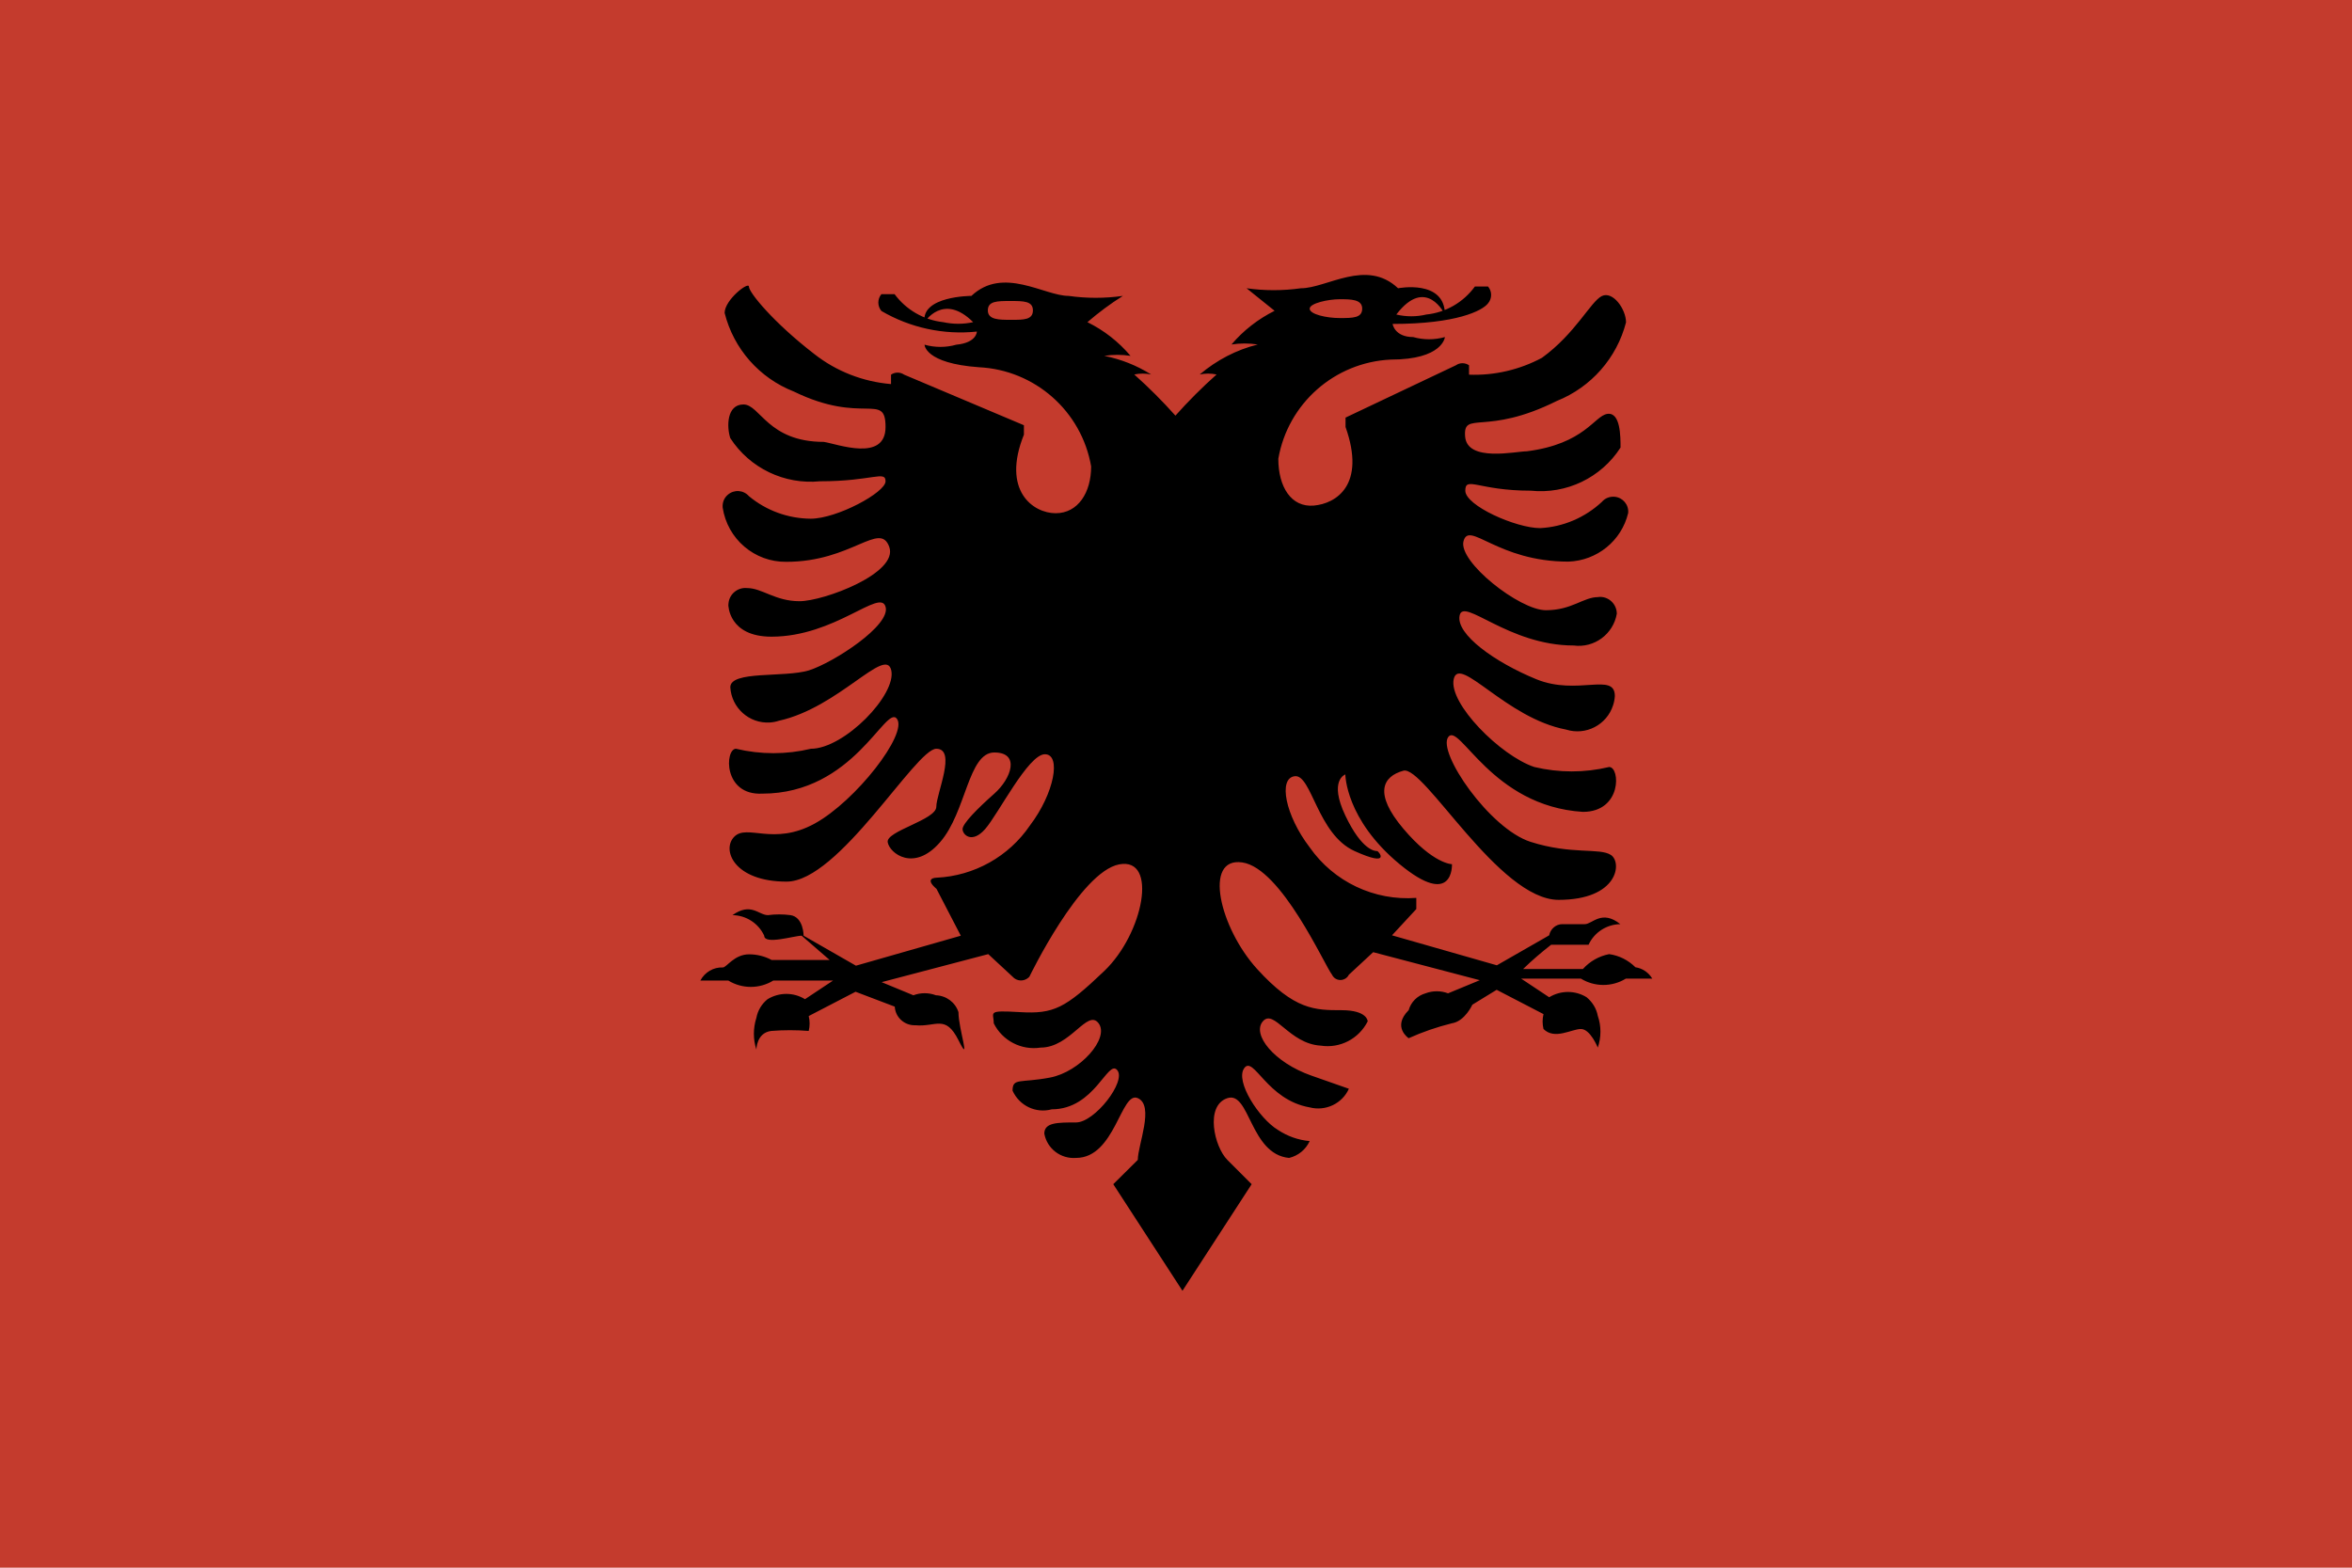 <?xml version="1.0" encoding="utf-8"?>
<!-- Generator: Adobe Illustrator 22.0.1, SVG Export Plug-In . SVG Version: 6.00 Build 0)  -->
<svg version="1.1" id="Layer_1" xmlns="http://www.w3.org/2000/svg" xmlns:xlink="http://www.w3.org/1999/xlink" x="0px" y="0px"
	 viewBox="0 0 1200 800" style="enable-background:new 0 0 1200 800;" xml:space="preserve">
<style type="text/css">
	.st0{fill:#C43B2D;}
</style>
<title>Artboard 1</title>
<g id="Layer_2_1_">
	<g id="Layer_1-2">
		<g id="Layer_2-2">
			<g id="_0">
				<rect class="st0" width="1200" height="800"/>
				<path d="M834.4,493.6c-3.6-3.6-8.3-6-13.4-6.7c-5.2,1-9.9,3.7-13.4,7.6h-30.5c4.5-4.4,9.3-8.5,14.3-12.4h19.1
					c2.9-6.3,9.2-10.4,16.2-10.5c-9.5-7.6-14.3,0-18.1,0h-11.5c-3.3,0-6.1,2.5-6.7,5.7l-26.7,15.3l-53.5-15.3l12.4-13.4v-5.7
					c-21.4,1.6-42.1-8.2-54.4-25.8c-12.4-16.2-16.2-35.3-7.6-36.3s11.5,29.6,30.5,38.2s12.4,0,11.5,0s-7.6,0-16.2-18.1
					c-8.6-18.1,0-21,0-21s0,22.9,27.7,45.8s26.7,0,26.7,0s-9.5,0-24.8-18.1s-10.5-26.7,0-29.6c10.5-2.9,48.7,65.9,79.2,65.9
					c30.5,0,32.5-19.1,26.7-22.9s-20,0-41-6.7c-21-6.7-47.7-45.8-42-53.5s22,35.3,68.7,38.2c20,0,19.1-22.9,13.4-22.9
					c-12.5,3-25.6,3-38.2,0c-17.2-5.7-43.9-32.5-41.1-44.9c2.9-12.4,26.7,20,57.3,25.8c10.1,3.2,20.8-2.4,24-12.4
					c0.5-1.5,0.8-3.1,0.9-4.7c0-12.4-19.1,0-40.1-8.6c-21-8.6-41.1-22.9-39.1-32.5c1.9-9.5,24.8,15.3,58.2,15.3
					c10.5,1.4,20.2-5.8,22-16.2c0-4.7-3.8-8.6-8.5-8.6c-0.3,0-0.7,0-1,0.1c-7.6,0-13.4,6.7-26.7,6.7c-13.4,0-44.9-24.8-42-35.3
					s17.2,10.5,53.5,10.5c14.6-0.5,27.1-10.6,30.5-24.8c0.4-4.2-2.7-7.9-6.9-8.3c-2.5-0.2-4.9,0.7-6.5,2.6
					c-8.6,8-19.7,12.8-31.5,13.4c-12.4,0-38.2-11.5-38.2-19.1s6.7,0,33.4,0c18.2,1.9,35.9-6.6,45.8-22c0-5.7,0-18.1-6.7-17.2
					c-6.7,1-11.5,15.3-41.1,19.1c-5.7,0-30.5,5.7-31.5-7.6c-1-13.4,10.5,0,46.8-18.1c17.5-7,30.6-21.9,35.3-40.1
					c0-6.7-6.7-16.2-12.4-13.4c-5.7,2.9-13.4,19.1-30.5,31.5c-11.4,6.1-24.3,9.1-37.2,8.6v-4.8c-2-1.4-4.7-1.4-6.7,0l-56.3,26.7v4.8
					c10.5,29.6-4.8,39.1-16.2,40.1c-11.5,1-18.1-9.5-18.1-23.9c4.9-28.2,28.7-49.2,57.3-50.6c26.7,0,27.7-11.5,27.7-11.5
					c-5.3,1.5-10.9,1.5-16.2,0c-9.5,0-10.5-6.7-10.5-6.7c32.5,0,45.8-6.7,48.7-10.5c2.1-2.5,2.1-6.1,0-8.6h-6.7
					c-5.9,8.1-14.9,13.3-24.8,14.3c-5,1.2-10.3,1.2-15.3,0c15.3-20,24.8,0,24.8,0c0-18.1-23.9-13.4-23.9-13.4
					c-16.2-15.3-36.3,0-49.6,0c-9.2,1.3-18.5,1.3-27.7,0l14.3,11.5c-8.4,4.2-15.9,10-22,17.2c4.4-0.7,8.9-0.7,13.4,0
					c-10.9,2.7-21,8-29.6,15.3c2.8-0.6,5.8-0.6,8.6,0c-7.4,6.6-14.4,13.6-21,21c-6.6-7.4-13.6-14.4-21-21c2.8-0.6,5.8-0.6,8.6,0
					c-7.3-4.6-15.4-7.8-23.9-9.5c4.4-0.7,8.9-0.7,13.4,0c-6.1-7.2-13.5-13-22-17.2c5.7-4.9,11.7-9.4,18.1-13.4
					c-9.2,1.3-18.5,1.3-27.7,0c-12.4,0-33.4-15.3-49.6,0c0,0-25.8,0-23.9,13.4c0,0,9.5-15.3,24.8,0c-5,1.1-10.2,1.1-15.3,0
					c-9.9-1.1-18.9-6.3-24.8-14.3h-6.7c-2.1,2.5-2.1,6.1,0,8.6c14.7,8.6,31.8,12.3,48.7,10.5c0,0,0,5.7-10.5,6.7
					c-5.3,1.5-10.9,1.5-16.2,0c0,0,0,9.5,27.7,11.5c28.6,1.4,52.4,22.4,57.3,50.6c0,13.4-6.7,23.9-18.1,23.9
					c-11.5,0-27.7-11.5-16.2-40.1v-4.8l-61.1-25.8c-2-1.4-4.7-1.4-6.7,0v4.8c-14.3-1.2-27.9-6.5-39.1-15.3
					c-21-16.2-33.4-31.5-33.4-34.4c0-2.9-12.4,6.7-12.4,13.4c4.6,18.3,17.7,33.2,35.3,40.1c35.3,17.2,46.8,0,46.8,18.1
					s-24.8,8.6-31.5,7.6c-28.6,0-32.5-19.1-41-19.1c-8.6,0-8.6,11.5-6.7,17.2c9.9,15.3,27.6,23.8,45.8,22c26.7,0,33.4-5.7,33.4,0
					s-24.8,19.1-38.2,19.1c-11.5-0.1-22.6-4.1-31.5-11.5c-2.8-3.2-7.6-3.5-10.8-0.7c-1.9,1.6-2.8,4-2.6,6.5
					c2.4,16,16.2,27.9,32.5,27.7c33.4,0,47.7-21,52.5-7.6c4.8,13.4-33.4,27.7-45.8,27.7s-19.1-6.7-26.7-6.7c-4.7-0.5-9,2.9-9.5,7.6
					c0,0.3-0.1,0.7-0.1,1c0,0,0,16.2,22,16.2c32.5,0,55.4-24.8,58.2-15.3c2.9,9.5-26.7,28.6-39.1,32.5c-12.4,3.8-40.1,0-40.1,8.6
					c0.6,10.5,9.6,18.6,20.1,18c1.6-0.1,3.2-0.4,4.7-0.9c30.5-6.7,54.4-38.2,57.3-25.8c2.9,12.4-23.9,40.1-41,40.1
					c-12.5,3-25.6,3-38.2,0c-5.7,0-6.7,23.9,13.4,22.9c46.8,0,63-45.8,68.7-38.2c5.7,7.6-21,42-42,53.5c-21,11.5-34.4,0-41,6.7
					s0,22.9,26.7,22.9s65.9-67.8,76.4-67.8c10.5,0,0,22.9,0,29.6s-25.8,12.4-24.8,18.1c1,5.7,13.4,15.3,26.7,0
					c13.4-15.3,14.3-45.8,27.7-45.8s8.6,13.4,0,21c-8.6,7.6-16.2,15.3-16.2,18.1c0,2.9,4.8,7.6,11.5,0c6.7-7.6,22-38.2,30.5-38.2
					s4.8,20-7.6,36.3c-10.8,15.9-28.5,25.8-47.7,26.7c0,0-6.7,0,0,5.7l12.4,23.9l-53.5,15.3l-26.7-15.3c0,0,0-9.5-6.7-10.5
					c-3.8-0.5-7.7-0.5-11.5,0c-4.8,0-8.6-6.7-18.1,0c7,0.1,13.3,4.2,16.2,10.5c0,4.8,15.3,0,19.1,0l14.3,12.4h-29.6
					c-3.5-1.9-7.5-2.9-11.5-2.9c-7.6,0-11.5,6.7-13.4,6.7c-4.8-0.2-9.2,2.4-11.5,6.7h14.3c7,4.3,15.9,4.3,22.9,0h30.5l-14.3,9.5
					c-5.8-3.6-13.2-3.6-19.1,0c-3,2.4-5,5.8-5.7,9.5c-1.7,5.3-1.7,11,0,16.2c0,0,0-8.6,7.6-9.5c6.4-0.5,12.7-0.5,19.1,0
					c0.6-2.5,0.6-5.1,0-7.6l23.9-12.4l20,7.6c0.3,5.5,5,9.7,10.5,9.5c10.5,1,15.3-5.7,22,7.6c6.7,13.4,0-5.7,0-14.3
					c-1.6-5-6.2-8.4-11.5-8.6c-3.7-1.4-7.8-1.4-11.5,0l-16.2-6.7l54.4-14.3l12.4,11.5c2.1,2.4,5.7,2.6,8.1,0.5
					c0.2-0.2,0.3-0.3,0.5-0.5c0,0,25.8-53.5,45.8-57.3s12.4,35.3-7.6,54.4c-20,19.1-25.8,22-43,21c-17.2-1-13.4,0-13.4,5.7
					c4.4,8.9,14.1,13.9,23.9,12.4c15.3,0,23.9-20,29.6-12.4c5.7,7.6-9.5,24.8-24.8,27.7c-15.3,2.9-19.1,0-19.1,6.7
					c3.5,7.7,11.9,11.7,20,9.5c22,0,28.6-25.8,33.4-20c4.8,5.7-11.5,26.7-21,26.7s-16.2,0-16.2,5.7c1.4,7.7,8.4,13,16.2,12.4
					c20,0,22.9-34.4,31.5-30.5c8.6,3.8,0,23.9,0,31.5L568,604.3l35.3,54.4l35.3-54.4l-12.4-12.4c-6.7-6.7-11.5-27.7,0-31.5
					c11.5-3.8,11.5,28.6,31.5,30.5c4.6-1.1,8.5-4.2,10.5-8.6c-5.8-0.5-11.4-2.5-16.2-5.7c-9.5-5.7-22-24.8-17.2-31.5
					c4.8-6.7,11.5,16.2,33.4,20c8.1,2.1,16.6-1.9,20-9.5l-19.1-6.7c-19.1-6.7-30.5-21-24.8-27.7c5.7-6.7,13.4,11.5,29.6,12.4
					c9.8,1.5,19.4-3.5,23.9-12.4c0,0,0-5.7-13.4-5.7s-23.9,0-43-21c-19.1-21-27.7-57.3-7.6-54.4c20,2.9,42,52.5,45.8,57.3
					c1.1,2.4,4,3.4,6.4,2.2c1-0.5,1.7-1.2,2.2-2.2l12.4-11.5l54.4,14.3l-16.2,6.7c-3.7-1.4-7.8-1.4-11.5,0c-4.2,1.2-7.4,4.4-8.6,8.6
					c-8.6,8.6,0,14.3,0,14.3c7.1-3.2,14.4-5.7,22-7.6c6.7-1,10.5-9.5,10.5-9.5l12.4-7.6l23.9,12.4c-0.6,2.5-0.6,5.1,0,7.6
					c5.7,5.7,14.3,0,19.1,0s8.6,9.5,8.6,9.5c1.8-5.3,1.8-11,0-16.2c-0.7-3.8-2.8-7.1-5.7-9.5c-5.8-3.6-13.2-3.6-19.1,0l-14.3-9.5
					h30.5c7,4.3,15.9,4.3,22.9,0H843C841.1,496.2,837.9,494.1,834.4,493.6z M683.5,152.7c5.7,0,11.5,0,11.5,4.8s-4.8,4.8-11.5,4.8
					c-6.7,0-15.3-1.9-15.3-4.8C668.3,154.7,677.8,152.7,683.5,152.7z M515.5,163.2c-5.7,0-11.5,0-11.5-4.8s4.8-4.8,11.5-4.8
					c6.7,0,11.5,0,11.5,4.8s-4.8,4.8-10.5,4.8H515.5z"/>
			</g>
		</g>
	</g>
</g>
</svg>
